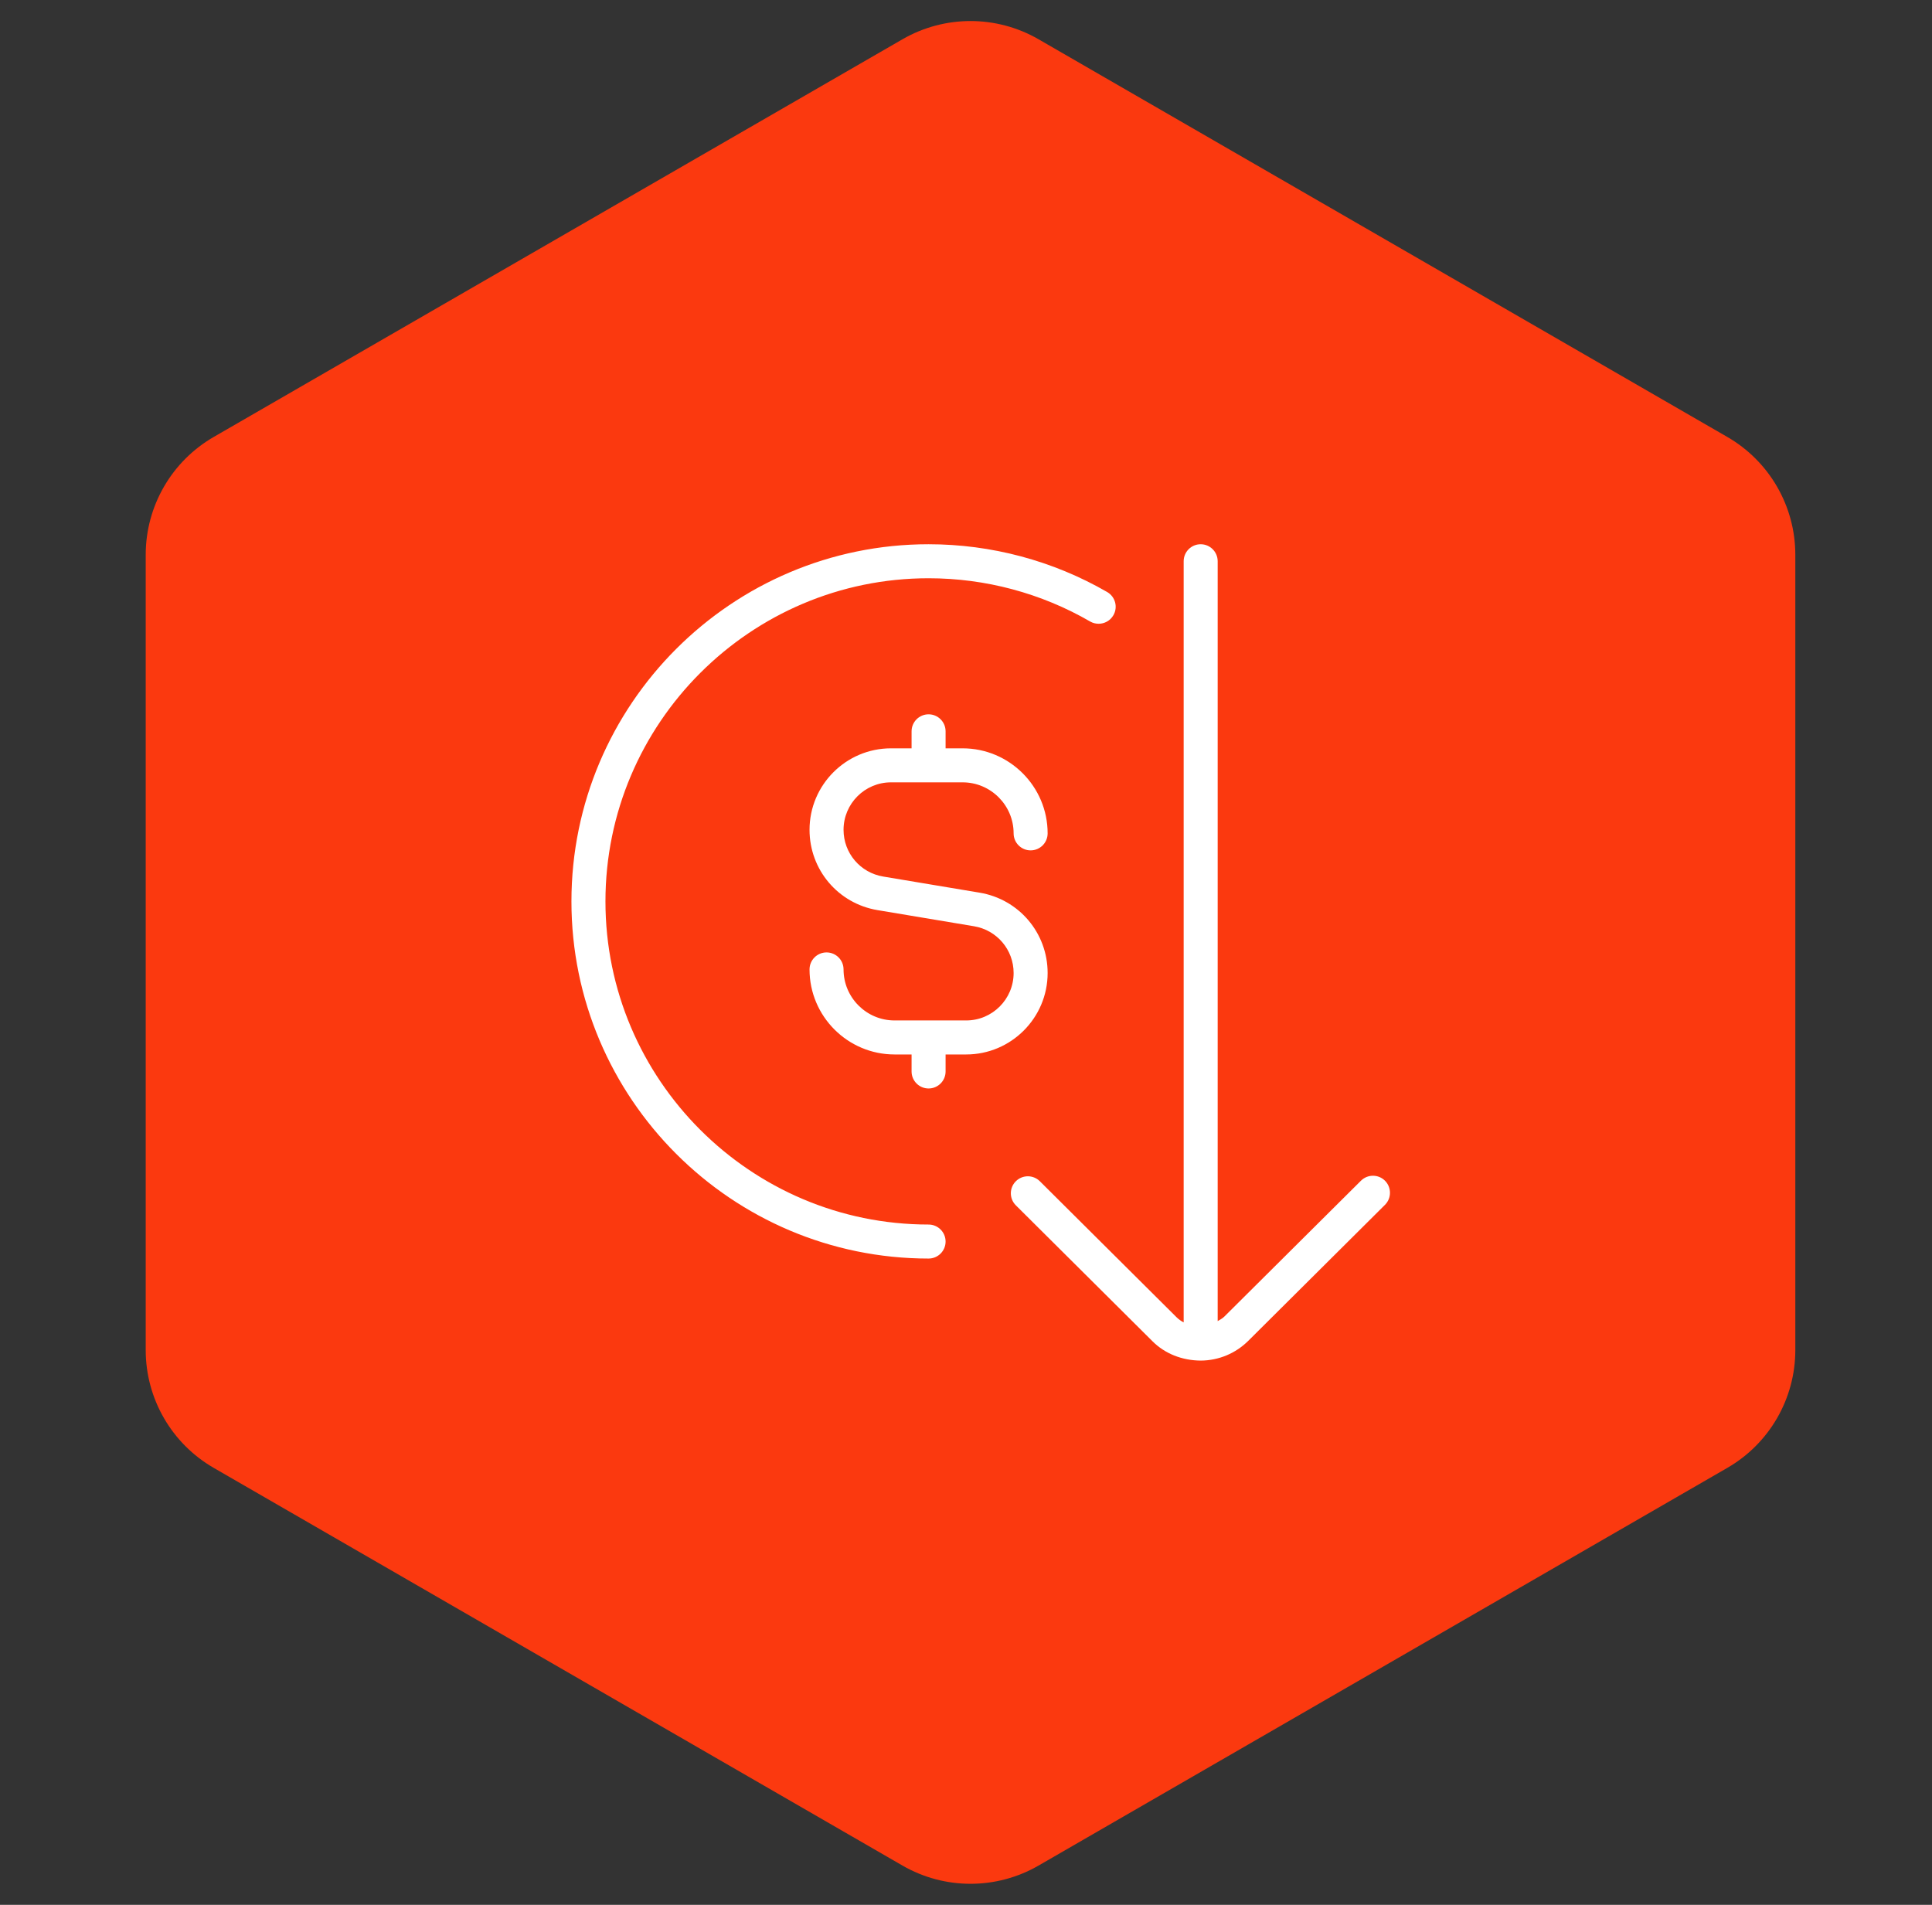 <?xml version="1.0"?>
<svg xmlns="http://www.w3.org/2000/svg" width="71" height="70" viewBox="0 0 71 70" fill="none">
<rect x="0" y="0" width="71" height="70" fill="#333333" stroke="none"/>
<path d="M33.166 1.443C34.713 0.55 36.619 0.55 38.166 1.443L63.477 16.057C65.024 16.95 65.977 18.6 65.977 20.387V49.613C65.977 51.4 65.024 53.05 63.477 53.943L38.166 68.557C36.619 69.45 34.713 69.45 33.166 68.557L7.855 53.943C6.308 53.05 5.355 51.4 5.355 49.613V20.387C5.355 18.6 6.308 16.95 7.855 16.057L33.166 1.443Z" fill="#FB390F"/>
<path d="M50.898 44.275L45.873 49.274C45.406 49.737 44.788 49.995 44.129 50C43.435 49.995 42.811 49.744 42.36 49.296L37.333 44.295C37.087 44.051 37.086 43.656 37.33 43.411C37.574 43.166 37.97 43.166 38.214 43.409L43.241 48.41C43.322 48.49 43.41 48.549 43.499 48.596V20.625C43.499 20.28 43.779 20 44.124 20C44.469 20 44.749 20.28 44.749 20.625V48.549C44.831 48.498 44.92 48.456 44.99 48.386L50.015 43.389C50.259 43.146 50.655 43.146 50.899 43.391C51.141 43.636 51.142 44.031 50.898 44.275ZM34.125 45C27.578 45 22.25 39.672 22.25 33.125C22.25 26.578 27.578 21.25 34.125 21.25C36.214 21.25 38.266 21.799 40.062 22.839C40.16 22.896 40.267 22.922 40.375 22.922C40.59 22.922 40.8 22.811 40.916 22.61C41.09 22.311 40.987 21.929 40.688 21.756C38.703 20.608 36.432 20 34.125 20C26.887 20 21 25.887 21 33.125C21 40.362 26.887 46.25 34.125 46.25C34.47 46.25 34.75 45.97 34.75 45.625C34.75 45.28 34.47 45 34.125 45ZM38.5 35.756C38.5 34.286 37.447 33.045 35.999 32.804L32.458 32.212C31.614 32.072 31 31.349 31 30.494C31 29.532 31.782 28.75 32.744 28.75H35.375C36.409 28.75 37.25 29.591 37.25 30.625C37.25 30.97 37.53 31.25 37.875 31.25C38.22 31.25 38.5 30.97 38.5 30.625C38.5 28.902 37.097 27.5 35.375 27.5H34.75V26.875C34.75 26.53 34.47 26.25 34.125 26.25C33.78 26.25 33.5 26.53 33.5 26.875V27.5H32.744C31.093 27.5 29.75 28.843 29.75 30.494C29.75 31.964 30.802 33.205 32.251 33.446L35.792 34.038C36.636 34.178 37.25 34.901 37.25 35.756C37.25 36.718 36.468 37.5 35.506 37.5H32.875C31.841 37.5 31 36.659 31 35.625C31 35.28 30.72 35 30.375 35C30.03 35 29.75 35.28 29.75 35.625C29.75 37.347 31.152 38.75 32.875 38.75H33.5V39.375C33.5 39.72 33.78 40 34.125 40C34.47 40 34.75 39.72 34.75 39.375V38.75H35.506C37.157 38.75 38.5 37.407 38.5 35.756Z" fill="white"/>
</svg>
